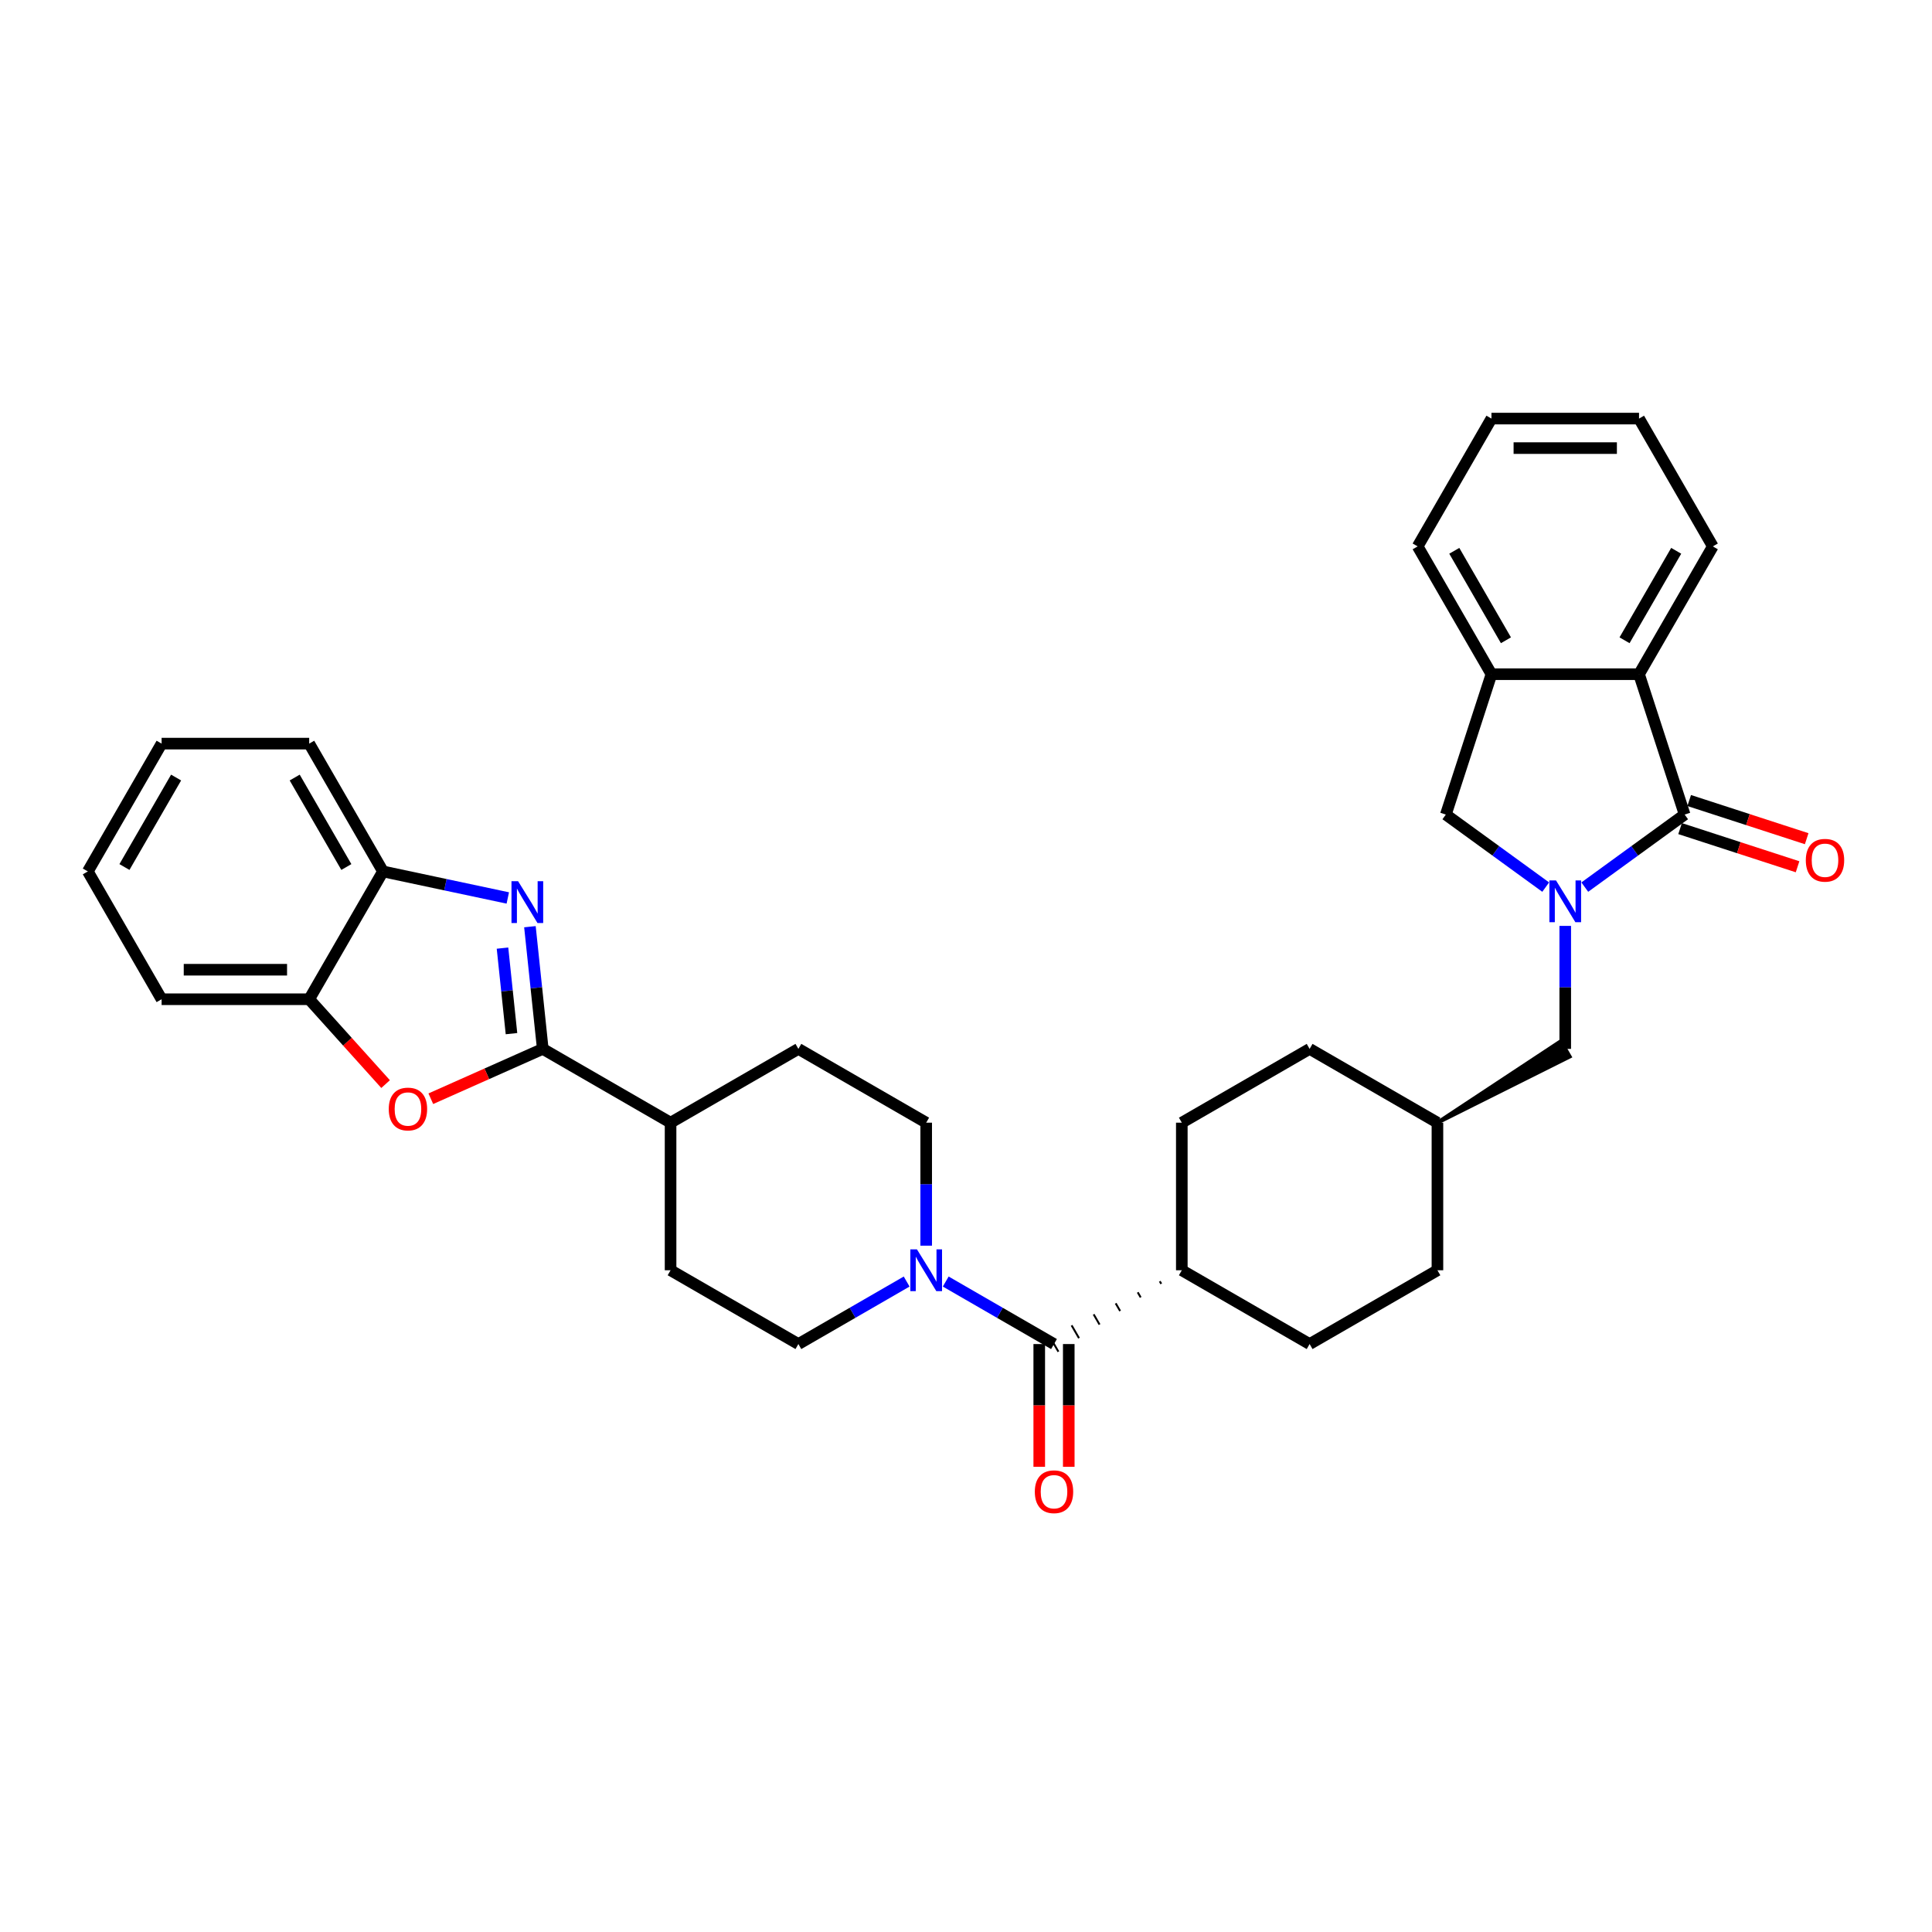 <?xml version='1.0' encoding='iso-8859-1'?>
<svg version='1.1' baseProfile='full'
              xmlns='http://www.w3.org/2000/svg'
                      xmlns:rdkit='http://www.rdkit.org/xml'
                      xmlns:xlink='http://www.w3.org/1999/xlink'
                  xml:space='preserve'
width='1000px' height='1000px' viewBox='0 0 1000 1000'>
<!-- END OF HEADER -->
<rect style='opacity:1.0;fill:#FFFFFF;stroke:none' width='1000' height='1000' x='0' y='0'> </rect>
<path class='bond-0' d='M 820.28,459.167 L 846.123,440.391' style='fill:none;fill-rule:evenodd;stroke:#0000FF;stroke-width:6px;stroke-linecap:butt;stroke-linejoin:miter;stroke-opacity:1' />
<path class='bond-0' d='M 846.123,440.391 L 871.966,421.615' style='fill:none;fill-rule:evenodd;stroke:#000000;stroke-width:6px;stroke-linecap:butt;stroke-linejoin:miter;stroke-opacity:1' />
<path class='bond-7' d='M 800.053,459.167 L 774.21,440.391' style='fill:none;fill-rule:evenodd;stroke:#0000FF;stroke-width:6px;stroke-linecap:butt;stroke-linejoin:miter;stroke-opacity:1' />
<path class='bond-7' d='M 774.21,440.391 L 748.367,421.615' style='fill:none;fill-rule:evenodd;stroke:#000000;stroke-width:6px;stroke-linecap:butt;stroke-linejoin:miter;stroke-opacity:1' />
<path class='bond-11' d='M 810.166,479.241 L 810.166,511.072' style='fill:none;fill-rule:evenodd;stroke:#0000FF;stroke-width:6px;stroke-linecap:butt;stroke-linejoin:miter;stroke-opacity:1' />
<path class='bond-11' d='M 810.166,511.072 L 810.166,542.903' style='fill:none;fill-rule:evenodd;stroke:#000000;stroke-width:6px;stroke-linecap:butt;stroke-linejoin:miter;stroke-opacity:1' />
<path class='bond-6' d='M 871.966,421.615 L 848.36,348.966' style='fill:none;fill-rule:evenodd;stroke:#000000;stroke-width:6px;stroke-linecap:butt;stroke-linejoin:miter;stroke-opacity:1' />
<path class='bond-13' d='M 869.605,428.88 L 900.01,438.759' style='fill:none;fill-rule:evenodd;stroke:#000000;stroke-width:6px;stroke-linecap:butt;stroke-linejoin:miter;stroke-opacity:1' />
<path class='bond-13' d='M 900.01,438.759 L 930.414,448.638' style='fill:none;fill-rule:evenodd;stroke:#FF0000;stroke-width:6px;stroke-linecap:butt;stroke-linejoin:miter;stroke-opacity:1' />
<path class='bond-13' d='M 874.326,414.35 L 904.731,424.229' style='fill:none;fill-rule:evenodd;stroke:#000000;stroke-width:6px;stroke-linecap:butt;stroke-linejoin:miter;stroke-opacity:1' />
<path class='bond-13' d='M 904.731,424.229 L 935.135,434.108' style='fill:none;fill-rule:evenodd;stroke:#FF0000;stroke-width:6px;stroke-linecap:butt;stroke-linejoin:miter;stroke-opacity:1' />
<path class='bond-1' d='M 274.287,479.66 L 277.611,511.281' style='fill:none;fill-rule:evenodd;stroke:#0000FF;stroke-width:6px;stroke-linecap:butt;stroke-linejoin:miter;stroke-opacity:1' />
<path class='bond-1' d='M 277.611,511.281 L 280.934,542.903' style='fill:none;fill-rule:evenodd;stroke:#000000;stroke-width:6px;stroke-linecap:butt;stroke-linejoin:miter;stroke-opacity:1' />
<path class='bond-1' d='M 260.09,490.743 L 262.417,512.878' style='fill:none;fill-rule:evenodd;stroke:#0000FF;stroke-width:6px;stroke-linecap:butt;stroke-linejoin:miter;stroke-opacity:1' />
<path class='bond-1' d='M 262.417,512.878 L 264.743,535.014' style='fill:none;fill-rule:evenodd;stroke:#000000;stroke-width:6px;stroke-linecap:butt;stroke-linejoin:miter;stroke-opacity:1' />
<path class='bond-9' d='M 262.836,464.784 L 230.533,457.918' style='fill:none;fill-rule:evenodd;stroke:#0000FF;stroke-width:6px;stroke-linecap:butt;stroke-linejoin:miter;stroke-opacity:1' />
<path class='bond-9' d='M 230.533,457.918 L 198.231,451.051' style='fill:none;fill-rule:evenodd;stroke:#000000;stroke-width:6px;stroke-linecap:butt;stroke-linejoin:miter;stroke-opacity:1' />
<path class='bond-2' d='M 280.934,542.903 L 347.088,581.097' style='fill:none;fill-rule:evenodd;stroke:#000000;stroke-width:6px;stroke-linecap:butt;stroke-linejoin:miter;stroke-opacity:1' />
<path class='bond-3' d='M 280.934,542.903 L 251.962,555.802' style='fill:none;fill-rule:evenodd;stroke:#000000;stroke-width:6px;stroke-linecap:butt;stroke-linejoin:miter;stroke-opacity:1' />
<path class='bond-3' d='M 251.962,555.802 L 222.99,568.701' style='fill:none;fill-rule:evenodd;stroke:#FF0000;stroke-width:6px;stroke-linecap:butt;stroke-linejoin:miter;stroke-opacity:1' />
<path class='bond-10' d='M 199.581,561.124 L 179.809,539.165' style='fill:none;fill-rule:evenodd;stroke:#FF0000;stroke-width:6px;stroke-linecap:butt;stroke-linejoin:miter;stroke-opacity:1' />
<path class='bond-10' d='M 179.809,539.165 L 160.037,517.206' style='fill:none;fill-rule:evenodd;stroke:#000000;stroke-width:6px;stroke-linecap:butt;stroke-linejoin:miter;stroke-opacity:1' />
<path class='bond-4' d='M 600.297,663.189 L 601.061,664.512' style='fill:none;fill-rule:evenodd;stroke:#000000;stroke-width:1.0px;stroke-linecap:butt;stroke-linejoin:miter;stroke-opacity:1' />
<path class='bond-4' d='M 588.889,668.893 L 590.417,671.54' style='fill:none;fill-rule:evenodd;stroke:#000000;stroke-width:1.0px;stroke-linecap:butt;stroke-linejoin:miter;stroke-opacity:1' />
<path class='bond-4' d='M 577.481,674.598 L 579.773,678.567' style='fill:none;fill-rule:evenodd;stroke:#000000;stroke-width:1.0px;stroke-linecap:butt;stroke-linejoin:miter;stroke-opacity:1' />
<path class='bond-4' d='M 566.074,680.302 L 569.129,685.594' style='fill:none;fill-rule:evenodd;stroke:#000000;stroke-width:1.0px;stroke-linecap:butt;stroke-linejoin:miter;stroke-opacity:1' />
<path class='bond-4' d='M 554.666,686.006 L 558.486,692.621' style='fill:none;fill-rule:evenodd;stroke:#000000;stroke-width:1.0px;stroke-linecap:butt;stroke-linejoin:miter;stroke-opacity:1' />
<path class='bond-4' d='M 543.259,691.71 L 547.842,699.648' style='fill:none;fill-rule:evenodd;stroke:#000000;stroke-width:1.0px;stroke-linecap:butt;stroke-linejoin:miter;stroke-opacity:1' />
<path class='bond-5' d='M 545.55,695.679 L 517.53,679.502' style='fill:none;fill-rule:evenodd;stroke:#000000;stroke-width:6px;stroke-linecap:butt;stroke-linejoin:miter;stroke-opacity:1' />
<path class='bond-5' d='M 517.53,679.502 L 489.51,663.324' style='fill:none;fill-rule:evenodd;stroke:#0000FF;stroke-width:6px;stroke-linecap:butt;stroke-linejoin:miter;stroke-opacity:1' />
<path class='bond-17' d='M 537.912,695.679 L 537.912,727.449' style='fill:none;fill-rule:evenodd;stroke:#000000;stroke-width:6px;stroke-linecap:butt;stroke-linejoin:miter;stroke-opacity:1' />
<path class='bond-17' d='M 537.912,727.449 L 537.912,759.219' style='fill:none;fill-rule:evenodd;stroke:#FF0000;stroke-width:6px;stroke-linecap:butt;stroke-linejoin:miter;stroke-opacity:1' />
<path class='bond-17' d='M 553.189,695.679 L 553.189,727.449' style='fill:none;fill-rule:evenodd;stroke:#000000;stroke-width:6px;stroke-linecap:butt;stroke-linejoin:miter;stroke-opacity:1' />
<path class='bond-17' d='M 553.189,727.449 L 553.189,759.219' style='fill:none;fill-rule:evenodd;stroke:#FF0000;stroke-width:6px;stroke-linecap:butt;stroke-linejoin:miter;stroke-opacity:1' />
<path class='bond-15' d='M 479.396,644.759 L 479.396,612.928' style='fill:none;fill-rule:evenodd;stroke:#0000FF;stroke-width:6px;stroke-linecap:butt;stroke-linejoin:miter;stroke-opacity:1' />
<path class='bond-15' d='M 479.396,612.928 L 479.396,581.097' style='fill:none;fill-rule:evenodd;stroke:#000000;stroke-width:6px;stroke-linecap:butt;stroke-linejoin:miter;stroke-opacity:1' />
<path class='bond-16' d='M 469.283,663.324 L 441.262,679.502' style='fill:none;fill-rule:evenodd;stroke:#0000FF;stroke-width:6px;stroke-linecap:butt;stroke-linejoin:miter;stroke-opacity:1' />
<path class='bond-16' d='M 441.262,679.502 L 413.242,695.679' style='fill:none;fill-rule:evenodd;stroke:#000000;stroke-width:6px;stroke-linecap:butt;stroke-linejoin:miter;stroke-opacity:1' />
<path class='bond-25' d='M 848.36,348.966 L 886.554,282.812' style='fill:none;fill-rule:evenodd;stroke:#000000;stroke-width:6px;stroke-linecap:butt;stroke-linejoin:miter;stroke-opacity:1' />
<path class='bond-25' d='M 840.859,331.404 L 867.595,285.096' style='fill:none;fill-rule:evenodd;stroke:#000000;stroke-width:6px;stroke-linecap:butt;stroke-linejoin:miter;stroke-opacity:1' />
<path class='bond-33' d='M 848.36,348.966 L 771.972,348.966' style='fill:none;fill-rule:evenodd;stroke:#000000;stroke-width:6px;stroke-linecap:butt;stroke-linejoin:miter;stroke-opacity:1' />
<path class='bond-8' d='M 748.367,421.615 L 771.972,348.966' style='fill:none;fill-rule:evenodd;stroke:#000000;stroke-width:6px;stroke-linecap:butt;stroke-linejoin:miter;stroke-opacity:1' />
<path class='bond-26' d='M 771.972,348.966 L 733.778,282.812' style='fill:none;fill-rule:evenodd;stroke:#000000;stroke-width:6px;stroke-linecap:butt;stroke-linejoin:miter;stroke-opacity:1' />
<path class='bond-26' d='M 779.474,331.404 L 752.738,285.096' style='fill:none;fill-rule:evenodd;stroke:#000000;stroke-width:6px;stroke-linecap:butt;stroke-linejoin:miter;stroke-opacity:1' />
<path class='bond-27' d='M 198.231,451.051 L 160.037,384.897' style='fill:none;fill-rule:evenodd;stroke:#000000;stroke-width:6px;stroke-linecap:butt;stroke-linejoin:miter;stroke-opacity:1' />
<path class='bond-27' d='M 179.271,448.767 L 152.535,402.459' style='fill:none;fill-rule:evenodd;stroke:#000000;stroke-width:6px;stroke-linecap:butt;stroke-linejoin:miter;stroke-opacity:1' />
<path class='bond-37' d='M 198.231,451.051 L 160.037,517.206' style='fill:none;fill-rule:evenodd;stroke:#000000;stroke-width:6px;stroke-linecap:butt;stroke-linejoin:miter;stroke-opacity:1' />
<path class='bond-28' d='M 160.037,517.206 L 83.649,517.206' style='fill:none;fill-rule:evenodd;stroke:#000000;stroke-width:6px;stroke-linecap:butt;stroke-linejoin:miter;stroke-opacity:1' />
<path class='bond-28' d='M 148.578,501.928 L 95.107,501.928' style='fill:none;fill-rule:evenodd;stroke:#000000;stroke-width:6px;stroke-linecap:butt;stroke-linejoin:miter;stroke-opacity:1' />
<path class='bond-22' d='M 744.012,581.097 L 812.458,546.872 L 807.875,538.934 Z' style='fill:#000000;fill-rule:evenodd;fill-opacity:1;stroke:#000000;stroke-width:2px;stroke-linecap:butt;stroke-linejoin:miter;stroke-opacity:1;' />
<path class='bond-12' d='M 347.088,581.097 L 347.088,657.485' style='fill:none;fill-rule:evenodd;stroke:#000000;stroke-width:6px;stroke-linecap:butt;stroke-linejoin:miter;stroke-opacity:1' />
<path class='bond-36' d='M 347.088,581.097 L 413.242,542.903' style='fill:none;fill-rule:evenodd;stroke:#000000;stroke-width:6px;stroke-linecap:butt;stroke-linejoin:miter;stroke-opacity:1' />
<path class='bond-14' d='M 611.704,657.485 L 677.858,695.679' style='fill:none;fill-rule:evenodd;stroke:#000000;stroke-width:6px;stroke-linecap:butt;stroke-linejoin:miter;stroke-opacity:1' />
<path class='bond-34' d='M 611.704,657.485 L 611.704,581.097' style='fill:none;fill-rule:evenodd;stroke:#000000;stroke-width:6px;stroke-linecap:butt;stroke-linejoin:miter;stroke-opacity:1' />
<path class='bond-19' d='M 479.396,581.097 L 413.242,542.903' style='fill:none;fill-rule:evenodd;stroke:#000000;stroke-width:6px;stroke-linecap:butt;stroke-linejoin:miter;stroke-opacity:1' />
<path class='bond-18' d='M 413.242,695.679 L 347.088,657.485' style='fill:none;fill-rule:evenodd;stroke:#000000;stroke-width:6px;stroke-linecap:butt;stroke-linejoin:miter;stroke-opacity:1' />
<path class='bond-20' d='M 611.704,581.097 L 677.858,542.903' style='fill:none;fill-rule:evenodd;stroke:#000000;stroke-width:6px;stroke-linecap:butt;stroke-linejoin:miter;stroke-opacity:1' />
<path class='bond-21' d='M 677.858,695.679 L 744.012,657.485' style='fill:none;fill-rule:evenodd;stroke:#000000;stroke-width:6px;stroke-linecap:butt;stroke-linejoin:miter;stroke-opacity:1' />
<path class='bond-23' d='M 744.012,581.097 L 677.858,542.903' style='fill:none;fill-rule:evenodd;stroke:#000000;stroke-width:6px;stroke-linecap:butt;stroke-linejoin:miter;stroke-opacity:1' />
<path class='bond-24' d='M 744.012,581.097 L 744.012,657.485' style='fill:none;fill-rule:evenodd;stroke:#000000;stroke-width:6px;stroke-linecap:butt;stroke-linejoin:miter;stroke-opacity:1' />
<path class='bond-29' d='M 886.554,282.812 L 848.36,216.658' style='fill:none;fill-rule:evenodd;stroke:#000000;stroke-width:6px;stroke-linecap:butt;stroke-linejoin:miter;stroke-opacity:1' />
<path class='bond-30' d='M 733.778,282.812 L 771.972,216.658' style='fill:none;fill-rule:evenodd;stroke:#000000;stroke-width:6px;stroke-linecap:butt;stroke-linejoin:miter;stroke-opacity:1' />
<path class='bond-31' d='M 160.037,384.897 L 83.649,384.897' style='fill:none;fill-rule:evenodd;stroke:#000000;stroke-width:6px;stroke-linecap:butt;stroke-linejoin:miter;stroke-opacity:1' />
<path class='bond-32' d='M 83.649,517.206 L 45.455,451.051' style='fill:none;fill-rule:evenodd;stroke:#000000;stroke-width:6px;stroke-linecap:butt;stroke-linejoin:miter;stroke-opacity:1' />
<path class='bond-35' d='M 848.36,216.658 L 771.972,216.658' style='fill:none;fill-rule:evenodd;stroke:#000000;stroke-width:6px;stroke-linecap:butt;stroke-linejoin:miter;stroke-opacity:1' />
<path class='bond-35' d='M 836.902,231.935 L 783.431,231.935' style='fill:none;fill-rule:evenodd;stroke:#000000;stroke-width:6px;stroke-linecap:butt;stroke-linejoin:miter;stroke-opacity:1' />
<path class='bond-38' d='M 83.649,384.897 L 45.455,451.051' style='fill:none;fill-rule:evenodd;stroke:#000000;stroke-width:6px;stroke-linecap:butt;stroke-linejoin:miter;stroke-opacity:1' />
<path class='bond-38' d='M 91.15,402.459 L 64.415,448.767' style='fill:none;fill-rule:evenodd;stroke:#000000;stroke-width:6px;stroke-linecap:butt;stroke-linejoin:miter;stroke-opacity:1' />
<path  class='atom-0' d='M 805.384 455.698
L 812.473 467.157
Q 813.176 468.287, 814.307 470.334
Q 815.437 472.382, 815.498 472.504
L 815.498 455.698
L 818.37 455.698
L 818.37 477.332
L 815.407 477.332
L 807.798 464.804
Q 806.912 463.337, 805.965 461.657
Q 805.048 459.976, 804.773 459.457
L 804.773 477.332
L 801.962 477.332
L 801.962 455.698
L 805.384 455.698
' fill='#0000FF'/>
<path  class='atom-2' d='M 268.168 456.117
L 275.256 467.575
Q 275.959 468.706, 277.09 470.753
Q 278.22 472.8, 278.281 472.922
L 278.281 456.117
L 281.154 456.117
L 281.154 477.75
L 278.19 477.75
L 270.581 465.222
Q 269.695 463.756, 268.748 462.075
Q 267.832 460.395, 267.557 459.875
L 267.557 477.75
L 264.745 477.75
L 264.745 456.117
L 268.168 456.117
' fill='#0000FF'/>
<path  class='atom-4' d='M 201.22 574.034
Q 201.22 568.84, 203.786 565.937
Q 206.353 563.034, 211.15 563.034
Q 215.947 563.034, 218.514 565.937
Q 221.081 568.84, 221.081 574.034
Q 221.081 579.29, 218.484 582.284
Q 215.886 585.248, 211.15 585.248
Q 206.384 585.248, 203.786 582.284
Q 201.22 579.32, 201.22 574.034
M 211.15 582.803
Q 214.45 582.803, 216.222 580.603
Q 218.025 578.373, 218.025 574.034
Q 218.025 569.787, 216.222 567.648
Q 214.45 565.479, 211.15 565.479
Q 207.85 565.479, 206.048 567.617
Q 204.275 569.756, 204.275 574.034
Q 204.275 578.403, 206.048 580.603
Q 207.85 582.803, 211.15 582.803
' fill='#FF0000'/>
<path  class='atom-6' d='M 474.614 646.669
L 481.703 658.127
Q 482.406 659.257, 483.537 661.305
Q 484.667 663.352, 484.728 663.474
L 484.728 646.669
L 487.6 646.669
L 487.6 668.302
L 484.637 668.302
L 477.028 655.774
Q 476.142 654.307, 475.195 652.627
Q 474.278 650.946, 474.003 650.427
L 474.003 668.302
L 471.192 668.302
L 471.192 646.669
L 474.614 646.669
' fill='#0000FF'/>
<path  class='atom-14' d='M 934.685 445.282
Q 934.685 440.087, 937.251 437.184
Q 939.818 434.282, 944.615 434.282
Q 949.412 434.282, 951.979 437.184
Q 954.545 440.087, 954.545 445.282
Q 954.545 450.537, 951.948 453.531
Q 949.351 456.495, 944.615 456.495
Q 939.848 456.495, 937.251 453.531
Q 934.685 450.568, 934.685 445.282
M 944.615 454.051
Q 947.915 454.051, 949.687 451.851
Q 951.49 449.62, 951.49 445.282
Q 951.49 441.034, 949.687 438.895
Q 947.915 436.726, 944.615 436.726
Q 941.315 436.726, 939.512 438.865
Q 937.74 441.004, 937.74 445.282
Q 937.74 449.651, 939.512 451.851
Q 941.315 454.051, 944.615 454.051
' fill='#FF0000'/>
<path  class='atom-18' d='M 535.62 772.128
Q 535.62 766.934, 538.186 764.031
Q 540.753 761.129, 545.55 761.129
Q 550.347 761.129, 552.914 764.031
Q 555.481 766.934, 555.481 772.128
Q 555.481 777.384, 552.884 780.378
Q 550.286 783.342, 545.55 783.342
Q 540.784 783.342, 538.186 780.378
Q 535.62 777.414, 535.62 772.128
M 545.55 780.898
Q 548.85 780.898, 550.622 778.698
Q 552.425 776.467, 552.425 772.128
Q 552.425 767.881, 550.622 765.742
Q 548.85 763.573, 545.55 763.573
Q 542.25 763.573, 540.448 765.712
Q 538.675 767.851, 538.675 772.128
Q 538.675 776.498, 540.448 778.698
Q 542.25 780.898, 545.55 780.898
' fill='#FF0000'/>
</svg>
